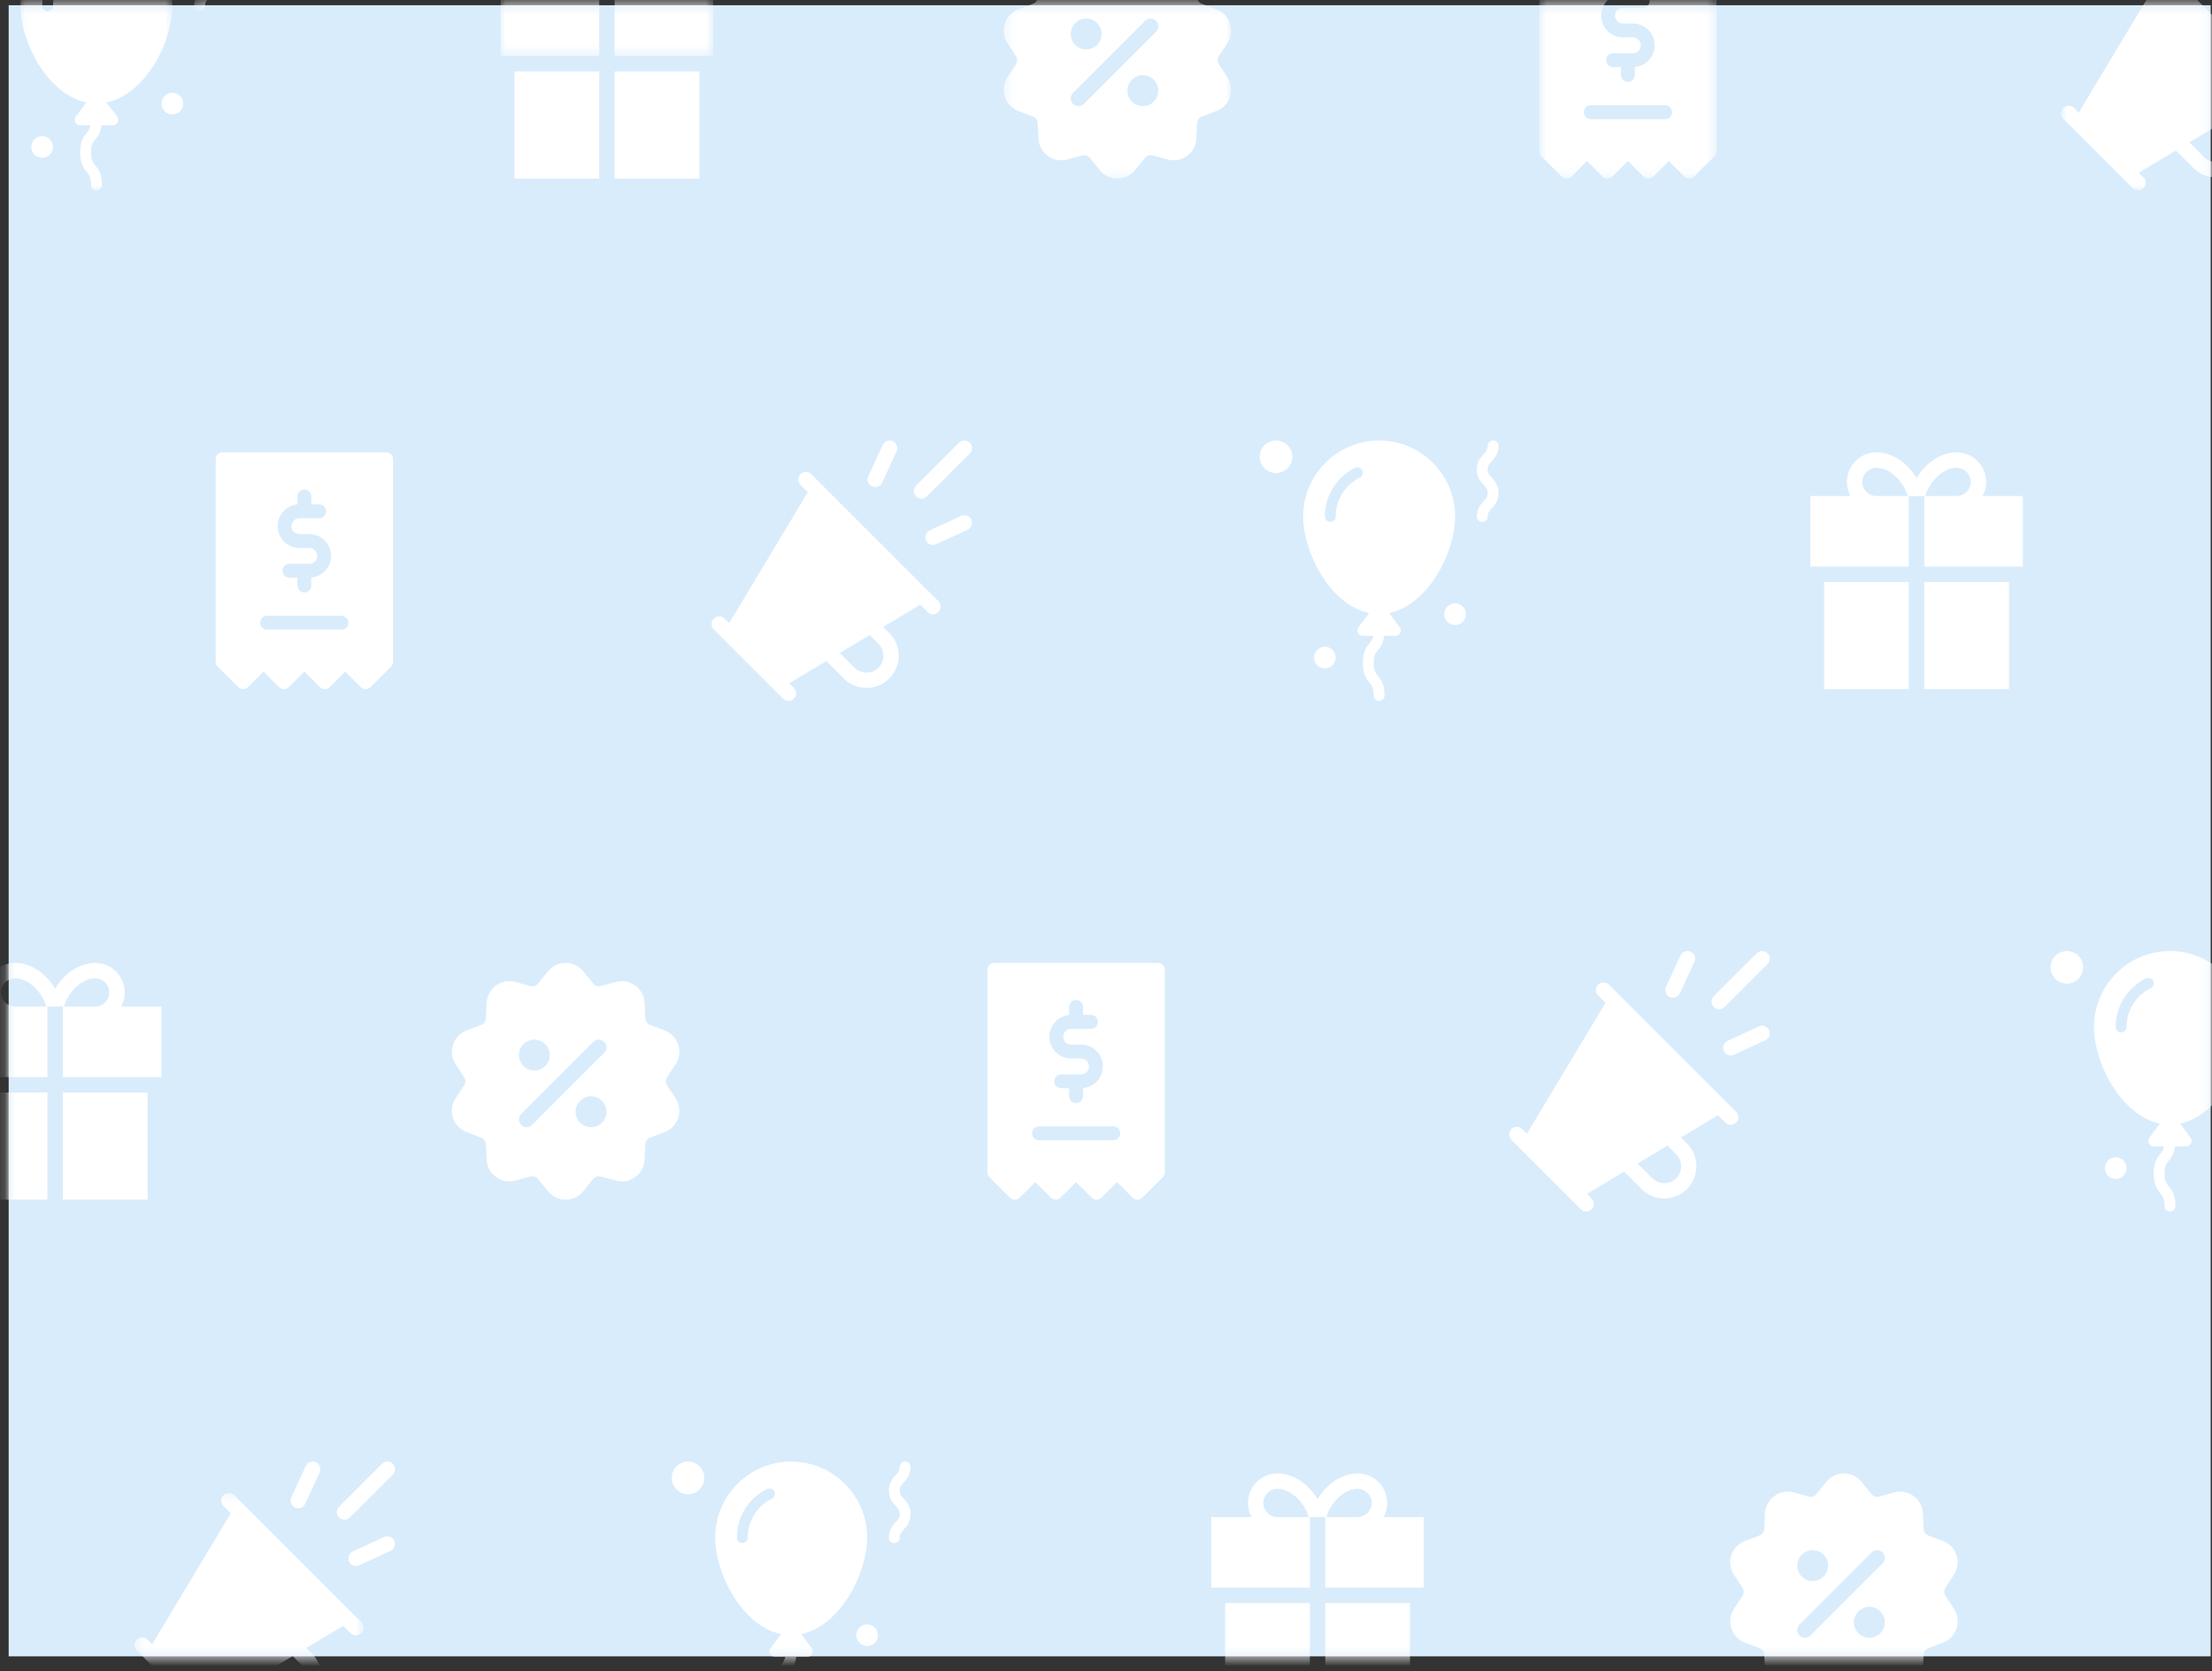 <svg width="221" height="167" viewBox="0 0 221 167" fill="none" xmlns="http://www.w3.org/2000/svg">
<rect x="0" y="0" width="221" height="167" fill="#333333" stroke="none"/>
<path fill-rule="evenodd" clip-rule="evenodd" d="M0.867 165.522H220.867V0.522H0.867V165.522Z" fill="#D9ECFC"/>
<path fill-rule="evenodd" clip-rule="evenodd" d="M61.41 17.844H69.873V7.138H61.41V17.844Z" fill="white"/>
<path fill-rule="evenodd" clip-rule="evenodd" d="M51.405 17.844H59.867V7.138H51.405V17.844Z" fill="white"/>
<mask id="mask0" mask-type="alpha" maskUnits="userSpaceOnUse" x="50" y="0" width="22" height="6">
<path fill-rule="evenodd" clip-rule="evenodd" d="M50.019 0.522H71.259V5.595H50.019V0.522Z" fill="white"/>
</mask>
<g mask="url(#mask0)">
<path fill-rule="evenodd" clip-rule="evenodd" d="M64.642 -1.453H61.523C61.91 -2.842 63.242 -4.274 64.642 -4.274C65.419 -4.274 66.052 -3.641 66.052 -2.864C66.052 -2.086 65.419 -1.453 64.642 -1.453ZM56.635 -1.453C55.858 -1.453 55.225 -2.086 55.225 -2.864C55.225 -3.641 55.858 -4.274 56.635 -4.274C58.036 -4.274 59.367 -2.842 59.754 -1.453H56.635ZM67.236 -1.453C67.465 -1.872 67.595 -2.353 67.595 -2.864C67.595 -4.492 66.27 -5.817 64.642 -5.817C63.437 -5.817 62.204 -5.195 61.261 -4.109C61.027 -3.841 60.819 -3.552 60.639 -3.252C60.459 -3.552 60.25 -3.841 60.017 -4.109C59.073 -5.195 57.84 -5.817 56.635 -5.817C55.007 -5.817 53.682 -4.492 53.682 -2.864C53.682 -2.353 53.812 -1.872 54.041 -1.453H50.019V5.595H59.867V-1.453H61.41V5.595H71.259V-1.453H67.236Z" fill="white"/>
</g>
<mask id="mask1" mask-type="alpha" maskUnits="userSpaceOnUse" x="2" y="0" width="16" height="20">
<path fill-rule="evenodd" clip-rule="evenodd" d="M2.045 0.522H17.228V19.027H2.045V0.522Z" fill="white"/>
</mask>
<g mask="url(#mask1)">
<path fill-rule="evenodd" clip-rule="evenodd" d="M7.709 -3.295C6.222 -2.554 5.298 -1.066 5.298 0.591C5.298 0.891 5.056 1.133 4.756 1.133C4.457 1.133 4.214 0.891 4.214 0.591C4.214 -1.48 5.368 -3.34 7.226 -4.266C7.494 -4.399 7.82 -4.29 7.953 -4.022C8.086 -3.753 7.978 -3.428 7.709 -3.295ZM17.228 0.591C17.228 -3.595 13.822 -7.001 9.637 -7.001C5.451 -7.001 2.045 -3.595 2.045 0.591C2.045 4.216 4.76 9.447 8.637 10.238L7.576 11.653C7.453 11.817 7.433 12.037 7.524 12.221C7.617 12.404 7.804 12.52 8.01 12.52H9.046C8.979 12.867 8.844 13.05 8.671 13.266C8.376 13.634 8.01 14.092 8.01 15.231C8.01 16.371 8.376 16.829 8.671 17.197C8.917 17.504 9.094 17.726 9.094 18.485C9.094 18.785 9.337 19.027 9.637 19.027C9.937 19.027 10.179 18.785 10.179 18.485C10.179 17.346 9.813 16.888 9.518 16.519C9.272 16.212 9.094 15.99 9.094 15.231C9.094 14.473 9.272 14.251 9.518 13.944C9.76 13.641 10.047 13.271 10.143 12.52H11.263C11.469 12.52 11.656 12.404 11.749 12.221C11.84 12.037 11.82 11.817 11.697 11.653L10.636 10.239C14.513 9.447 17.228 4.216 17.228 0.591Z" fill="white"/>
</g>
<mask id="mask2" mask-type="alpha" maskUnits="userSpaceOnUse" x="19" y="0" width="3" height="2">
<path fill-rule="evenodd" clip-rule="evenodd" d="M19.397 0.522H21.566V1.14H19.397V0.522Z" fill="white"/>
</mask>
<g mask="url(#mask2)">
<path fill-rule="evenodd" clip-rule="evenodd" d="M20.481 -4.105C20.481 -4.481 20.631 -4.645 20.88 -4.914C21.169 -5.228 21.566 -5.658 21.566 -6.458C21.566 -6.758 21.323 -7.001 21.023 -7.001C20.724 -7.001 20.481 -6.758 20.481 -6.458C20.481 -6.082 20.332 -5.918 20.083 -5.649C19.794 -5.335 19.397 -4.905 19.397 -4.105C19.397 -3.305 19.794 -2.875 20.083 -2.561C20.332 -2.291 20.481 -2.128 20.481 -1.752C20.481 -1.376 20.332 -1.214 20.083 -0.945C19.794 -0.631 19.397 -0.202 19.397 0.597C19.397 0.897 19.64 1.14 19.939 1.14C20.239 1.14 20.481 0.897 20.481 0.597C20.481 0.223 20.631 0.06 20.879 -0.209C21.169 -0.523 21.566 -0.953 21.566 -1.752C21.566 -2.552 21.169 -2.981 20.88 -3.295C20.631 -3.565 20.481 -3.729 20.481 -4.105Z" fill="white"/>
</g>
<path fill-rule="evenodd" clip-rule="evenodd" d="M18.312 10.352C18.312 10.951 17.827 11.436 17.228 11.436C16.629 11.436 16.143 10.951 16.143 10.352C16.143 9.753 16.629 9.268 17.228 9.268C17.827 9.268 18.312 9.753 18.312 10.352Z" fill="white"/>
<path fill-rule="evenodd" clip-rule="evenodd" d="M5.298 14.689C5.298 15.288 4.813 15.773 4.214 15.773C3.614 15.773 3.129 15.288 3.129 14.689C3.129 14.09 3.614 13.605 4.214 13.605C4.813 13.605 5.298 14.09 5.298 14.689Z" fill="white"/>
<mask id="mask3" mask-type="alpha" maskUnits="userSpaceOnUse" x="100" y="0" width="24" height="18">
<path fill-rule="evenodd" clip-rule="evenodd" d="M100.277 0.522H123.004V17.845H100.277V0.522Z" fill="white"/>
</mask>
<g mask="url(#mask3)">
<path fill-rule="evenodd" clip-rule="evenodd" d="M115.499 3.171L108.291 10.379C107.99 10.68 107.501 10.68 107.199 10.379C106.897 10.077 106.897 9.588 107.199 9.286L114.407 2.079C114.708 1.777 115.197 1.777 115.499 2.079C115.8 2.38 115.8 2.869 115.499 3.171ZM114.181 10.605C113.329 10.605 112.636 9.912 112.636 9.06C112.636 8.209 113.329 7.516 114.181 7.516C115.032 7.516 115.725 8.209 115.725 9.06C115.725 9.912 115.032 10.605 114.181 10.605ZM108.517 1.853C109.369 1.853 110.062 2.546 110.062 3.397C110.062 4.249 109.369 4.942 108.517 4.942C107.666 4.942 106.973 4.249 106.973 3.397C106.973 2.546 107.666 1.853 108.517 1.853ZM122.637 7.735L121.772 6.407C121.617 6.168 121.617 5.86 121.772 5.621L122.637 4.293C123.425 3.08 122.892 1.457 121.548 0.943L120.069 0.377C119.803 0.275 119.621 0.025 119.606 -0.259L119.525 -1.842C119.451 -3.28 118.07 -4.286 116.675 -3.912L115.145 -3.5C114.872 -3.427 114.577 -3.522 114.398 -3.743L113.402 -4.975C112.495 -6.098 110.784 -6.096 109.879 -4.975L108.883 -3.743C108.705 -3.521 108.41 -3.426 108.136 -3.5L106.606 -3.912C105.215 -4.287 103.83 -3.282 103.756 -1.841L103.675 -0.259C103.66 0.025 103.479 0.275 103.213 0.377L101.733 0.943C100.388 1.458 99.857 3.082 100.645 4.294L101.509 5.621C101.664 5.859 101.664 6.169 101.509 6.407L100.645 7.735C99.858 8.943 100.388 10.57 101.733 11.085L103.213 11.651C103.479 11.754 103.66 12.003 103.675 12.287L103.756 13.87C103.83 15.308 105.212 16.314 106.606 15.94L108.136 15.528C108.41 15.455 108.704 15.549 108.883 15.772L109.879 17.004C110.785 18.124 112.493 18.127 113.402 17.004L114.398 15.772C114.578 15.549 114.871 15.456 115.145 15.528L116.676 15.941C118.065 16.313 119.451 15.313 119.525 13.87L119.606 12.288C119.621 12.003 119.803 11.754 120.069 11.651L121.548 11.086C122.893 10.57 123.425 8.946 122.637 7.735Z" fill="white"/>
</g>
<mask id="mask4" mask-type="alpha" maskUnits="userSpaceOnUse" x="153" y="0" width="19" height="18">
<path fill-rule="evenodd" clip-rule="evenodd" d="M153.782 0.522H171.503V17.845H153.782V0.522Z" fill="white"/>
</mask>
<g mask="url(#mask4)">
<path fill-rule="evenodd" clip-rule="evenodd" d="M166.355 11.905H158.93C158.547 11.905 158.237 11.594 158.237 11.211C158.237 10.829 158.547 10.518 158.93 10.518H166.355C166.738 10.518 167.048 10.829 167.048 11.211C167.048 11.594 166.738 11.905 166.355 11.905ZM161.949 -0.611V-1.411C161.949 -1.794 162.26 -2.104 162.643 -2.104C163.025 -2.104 163.336 -1.794 163.336 -1.411V-0.62H164.127C164.51 -0.62 164.821 -0.309 164.821 0.073C164.821 0.456 164.51 0.766 164.127 0.766H162.147C161.711 0.766 161.356 1.121 161.356 1.558C161.356 1.996 161.711 2.35 162.147 2.35H163.138C164.338 2.35 165.316 3.328 165.316 4.528C165.316 5.663 164.444 6.596 163.336 6.697V7.498C163.336 7.881 163.025 8.193 162.643 8.193C162.26 8.193 161.949 7.881 161.949 7.498V6.707H161.158C160.774 6.707 160.464 6.396 160.464 6.013C160.464 5.63 160.774 5.321 161.158 5.321H163.138C163.574 5.321 163.93 4.965 163.93 4.528C163.93 4.092 163.574 3.737 163.138 3.737H162.147C160.946 3.737 159.97 2.759 159.97 1.558C159.97 0.424 160.841 -0.51 161.949 -0.611ZM170.81 -5.817H154.475C154.092 -5.817 153.782 -5.506 153.782 -5.123V15.11C153.782 15.293 153.855 15.47 153.985 15.6L156.027 17.642C156.297 17.913 156.736 17.913 157.007 17.642L158.559 16.09L160.11 17.642C160.241 17.771 160.417 17.845 160.601 17.845C160.785 17.845 160.961 17.771 161.091 17.642L162.643 16.09L164.194 17.642C164.324 17.771 164.501 17.845 164.684 17.845C164.868 17.845 165.044 17.771 165.175 17.642L166.726 16.09L168.278 17.642C168.413 17.776 168.59 17.845 168.768 17.845C168.945 17.845 169.123 17.776 169.258 17.642L171.3 15.6C171.43 15.47 171.503 15.293 171.503 15.11V-5.123C171.503 -5.506 171.193 -5.817 170.81 -5.817Z" fill="white"/>
</g>
<mask id="mask5" mask-type="alpha" maskUnits="userSpaceOnUse" x="205" y="0" width="16" height="20">
<path fill-rule="evenodd" clip-rule="evenodd" d="M205.917 0.522H220.867V19.027H205.917V0.522Z" fill="white"/>
</mask>
<g mask="url(#mask5)">
<path fill-rule="evenodd" clip-rule="evenodd" d="M222.6 15.704C221.942 16.362 220.871 16.362 220.213 15.704L218.738 14.229L221.722 12.439L222.6 13.317C223.258 13.975 223.258 15.046 222.6 15.704ZM228.588 9.062L217.037 -2.488L215.882 -3.643C215.584 -3.941 215.101 -3.941 214.804 -3.643C214.506 -3.345 214.506 -2.862 214.804 -2.565L215.538 -1.831L207.683 11.26L207.219 10.795C206.921 10.497 206.438 10.497 206.141 10.795C205.843 11.093 205.843 11.576 206.141 11.873L209.606 15.339L211.916 17.649L213.071 18.804C213.22 18.953 213.415 19.027 213.61 19.027C213.805 19.027 214 18.953 214.149 18.804C214.447 18.506 214.447 18.023 214.149 17.725L213.685 17.261L217.39 15.038L219.135 16.783C219.761 17.409 220.584 17.722 221.407 17.722C222.229 17.722 223.052 17.409 223.679 16.783C224.931 15.53 224.931 13.492 223.679 12.239L223.07 11.63L226.775 9.407L227.509 10.141C227.658 10.29 227.853 10.364 228.048 10.364C228.244 10.364 228.438 10.29 228.588 10.141C228.886 9.843 228.886 9.36 228.588 9.062Z" fill="white"/>
</g>
<mask id="mask6" mask-type="alpha" maskUnits="userSpaceOnUse" x="13" y="149" width="24" height="17">
<path fill-rule="evenodd" clip-rule="evenodd" d="M13.439 149.194H36.332V165.522H13.439V149.194Z" fill="white"/>
</mask>
<g mask="url(#mask6)">
<path fill-rule="evenodd" clip-rule="evenodd" d="M30.121 168.765C29.463 169.423 28.392 169.423 27.734 168.765L26.259 167.29L29.243 165.5L30.121 166.378C30.779 167.036 30.779 168.107 30.121 168.765ZM36.108 162.123L24.558 150.573L23.403 149.418C23.105 149.12 22.622 149.12 22.325 149.418C22.027 149.716 22.027 150.199 22.325 150.496L23.059 151.23L15.204 164.321L14.74 163.856C14.442 163.558 13.959 163.558 13.662 163.856C13.364 164.154 13.364 164.637 13.662 164.934L17.127 168.4L19.436 170.71H19.437L20.592 171.865C20.741 172.014 20.936 172.088 21.131 172.088C21.326 172.088 21.521 172.014 21.67 171.865C21.968 171.567 21.968 171.084 21.67 170.786L21.205 170.322L24.911 168.099L26.656 169.844C27.282 170.47 28.105 170.783 28.928 170.783C29.75 170.783 30.573 170.47 31.2 169.844C32.452 168.591 32.452 166.553 31.2 165.3L30.591 164.691L34.296 162.468L35.03 163.202C35.179 163.351 35.374 163.425 35.569 163.425C35.765 163.425 35.959 163.351 36.108 163.202C36.406 162.904 36.406 162.421 36.108 162.123Z" fill="white"/>
</g>
<path fill-rule="evenodd" clip-rule="evenodd" d="M39.243 146.284C38.945 145.986 38.462 145.986 38.164 146.284L33.875 150.573C33.578 150.871 33.578 151.354 33.875 151.651C34.024 151.8 34.22 151.874 34.415 151.874C34.61 151.874 34.805 151.8 34.954 151.651L39.243 147.363C39.54 147.065 39.54 146.582 39.243 146.284Z" fill="white"/>
<path fill-rule="evenodd" clip-rule="evenodd" d="M31.56 146.13C31.178 145.954 30.725 146.121 30.548 146.503L29.102 149.637C28.926 150.02 29.093 150.472 29.475 150.649C29.578 150.696 29.687 150.719 29.794 150.719C30.082 150.719 30.358 150.555 30.487 150.276L31.933 147.142C32.109 146.759 31.942 146.307 31.56 146.13Z" fill="white"/>
<path fill-rule="evenodd" clip-rule="evenodd" d="M39.396 153.967C39.22 153.584 38.767 153.418 38.384 153.594L35.25 155.04C34.868 155.216 34.701 155.669 34.877 156.051C35.006 156.33 35.282 156.495 35.57 156.495C35.677 156.495 35.786 156.472 35.889 156.425L39.023 154.979C39.406 154.802 39.572 154.349 39.396 153.967Z" fill="white"/>
<mask id="mask7" mask-type="alpha" maskUnits="userSpaceOnUse" x="0" y="0" width="221" height="166">
<path fill-rule="evenodd" clip-rule="evenodd" d="M0.867 165.522H220.867V0.522H0.867V165.522Z" fill="white"/>
</mask>
<g mask="url(#mask7)">
<path fill-rule="evenodd" clip-rule="evenodd" d="M132.408 170.905H140.87V160.199H132.408V170.905Z" fill="white"/>
<path fill-rule="evenodd" clip-rule="evenodd" d="M122.402 170.905H130.864V160.199H122.402V170.905Z" fill="white"/>
<path fill-rule="evenodd" clip-rule="evenodd" d="M135.639 151.608H132.52C132.908 150.219 134.239 148.787 135.639 148.787C136.417 148.787 137.05 149.42 137.05 150.197C137.05 150.975 136.417 151.608 135.639 151.608ZM127.633 151.608C126.855 151.608 126.222 150.975 126.222 150.197C126.222 149.42 126.855 148.787 127.633 148.787C129.033 148.787 130.364 150.219 130.752 151.608H127.633ZM138.233 151.608C138.462 151.189 138.593 150.708 138.593 150.197C138.593 148.569 137.268 147.244 135.639 147.244C134.434 147.244 133.202 147.866 132.258 148.952C132.024 149.22 131.816 149.509 131.636 149.809C131.456 149.509 131.248 149.22 131.014 148.952C130.07 147.866 128.837 147.244 127.633 147.244C126.004 147.244 124.679 148.569 124.679 150.197C124.679 150.708 124.809 151.189 125.038 151.608H121.016V158.656H130.864V151.608H132.408V158.656H142.256V151.608H138.233Z" fill="white"/>
<path fill-rule="evenodd" clip-rule="evenodd" d="M77.117 149.766C75.629 150.507 74.706 151.995 74.706 153.652C74.706 153.952 74.463 154.194 74.163 154.194C73.865 154.194 73.621 153.952 73.621 153.652C73.621 151.581 74.775 149.721 76.633 148.795C76.901 148.662 77.228 148.771 77.361 149.039C77.493 149.308 77.385 149.633 77.117 149.766ZM86.635 153.652C86.635 149.466 83.23 146.06 79.044 146.06C74.859 146.06 71.453 149.466 71.453 153.652C71.453 157.277 74.168 162.508 78.044 163.299L76.984 164.714C76.861 164.878 76.841 165.098 76.933 165.282C77.025 165.465 77.213 165.581 77.418 165.581H78.454C78.386 165.928 78.251 166.111 78.079 166.327C77.784 166.695 77.418 167.153 77.418 168.292C77.418 169.432 77.784 169.89 78.079 170.258C78.325 170.565 78.502 170.787 78.502 171.546C78.502 171.846 78.745 172.088 79.044 172.088C79.344 172.088 79.587 171.846 79.587 171.546C79.587 170.407 79.221 169.949 78.925 169.58C78.68 169.273 78.502 169.051 78.502 168.292C78.502 167.534 78.68 167.312 78.925 167.005C79.168 166.702 79.454 166.332 79.55 165.581H80.671C80.876 165.581 81.064 165.465 81.156 165.282C81.248 165.098 81.228 164.878 81.105 164.714L80.043 163.3C83.921 162.508 86.635 157.277 86.635 153.652Z" fill="white"/>
<path fill-rule="evenodd" clip-rule="evenodd" d="M89.888 148.956C89.888 148.58 90.038 148.416 90.287 148.147C90.576 147.833 90.974 147.403 90.974 146.603C90.974 146.303 90.731 146.06 90.43 146.06C90.132 146.06 89.888 146.303 89.888 146.603C89.888 146.979 89.74 147.143 89.49 147.412C89.201 147.726 88.805 148.156 88.805 148.956C88.805 149.756 89.201 150.186 89.49 150.5C89.74 150.77 89.888 150.933 89.888 151.309C89.888 151.685 89.74 151.847 89.49 152.116C89.201 152.43 88.805 152.859 88.805 153.658C88.805 153.958 89.047 154.201 89.347 154.201C89.647 154.201 89.888 153.958 89.888 153.658C89.888 153.284 90.038 153.121 90.287 152.852C90.576 152.538 90.974 152.108 90.974 151.309C90.974 150.509 90.578 150.08 90.287 149.766C90.038 149.496 89.888 149.332 89.888 148.956Z" fill="white"/>
<path fill-rule="evenodd" clip-rule="evenodd" d="M87.72 163.412C87.72 164.011 87.234 164.496 86.636 164.496C86.036 164.496 85.551 164.011 85.551 163.412C85.551 162.813 86.036 162.328 86.636 162.328C87.234 162.328 87.72 162.813 87.72 163.412Z" fill="white"/>
<path fill-rule="evenodd" clip-rule="evenodd" d="M70.368 147.687C70.368 148.585 69.639 149.313 68.742 149.313C67.844 149.313 67.115 148.585 67.115 147.687C67.115 146.789 67.844 146.06 68.742 146.06C69.639 146.06 70.368 146.789 70.368 147.687Z" fill="white"/>
<path fill-rule="evenodd" clip-rule="evenodd" d="M188.086 156.231L180.878 163.439C180.577 163.74 180.088 163.74 179.786 163.439C179.484 163.137 179.484 162.648 179.786 162.346L186.994 155.139C187.295 154.837 187.784 154.837 188.086 155.139C188.388 155.44 188.388 155.929 188.086 156.231ZM186.768 163.665C185.916 163.665 185.223 162.972 185.223 162.12C185.223 161.269 185.916 160.576 186.768 160.576C187.619 160.576 188.312 161.269 188.312 162.12C188.312 162.972 187.619 163.665 186.768 163.665ZM181.104 154.913C181.956 154.913 182.649 155.606 182.649 156.457C182.649 157.309 181.956 158.002 181.104 158.002C180.253 158.002 179.56 157.309 179.56 156.457C179.56 155.606 180.253 154.913 181.104 154.913ZM195.224 160.795L194.359 159.467C194.204 159.228 194.204 158.92 194.359 158.681L195.224 157.353C196.012 156.14 195.479 154.517 194.135 154.003L192.656 153.437C192.39 153.335 192.208 153.085 192.193 152.801L192.112 151.218C192.038 149.78 190.657 148.774 189.262 149.148L187.732 149.56C187.459 149.633 187.164 149.538 186.985 149.317L185.989 148.085C185.082 146.962 183.371 146.964 182.466 148.085L181.47 149.317C181.292 149.539 180.997 149.634 180.723 149.56L179.193 149.148C177.802 148.773 176.417 149.778 176.343 151.219L176.262 152.801C176.247 153.085 176.066 153.335 175.8 153.437L174.32 154.003C172.975 154.518 172.444 156.142 173.232 157.354L174.096 158.681C174.251 158.919 174.251 159.229 174.096 159.467L173.232 160.795C172.445 162.003 172.975 163.63 174.32 164.145L175.8 164.711C176.066 164.814 176.247 165.063 176.262 165.347L176.343 166.93C176.417 168.368 177.799 169.374 179.193 169L180.723 168.588C180.997 168.515 181.291 168.609 181.47 168.832L182.466 170.064C183.372 171.184 185.08 171.187 185.989 170.064L186.985 168.832C187.165 168.609 187.458 168.516 187.732 168.588L189.263 169.001C190.652 169.373 192.038 168.373 192.112 166.93L192.193 165.348C192.208 165.063 192.39 164.814 192.656 164.711L194.135 164.146C195.48 163.63 196.012 162.006 195.224 160.795Z" fill="white"/>
<path fill-rule="evenodd" clip-rule="evenodd" d="M6.281 119.885H14.744V109.179H6.281V119.885Z" fill="white"/>
<path fill-rule="evenodd" clip-rule="evenodd" d="M-3.725 119.885H4.737V109.179H-3.725V119.885Z" fill="white"/>
<path fill-rule="evenodd" clip-rule="evenodd" d="M9.513 100.588H6.394C6.781 99.199 8.113 97.767 9.513 97.767C10.29 97.767 10.922 98.4 10.922 99.177C10.922 99.955 10.29 100.588 9.513 100.588ZM1.506 100.588C0.729 100.588 0.096 99.955 0.096 99.177C0.096 98.4 0.729 97.767 1.506 97.767C2.907 97.767 4.238 99.199 4.625 100.588H1.506ZM12.107 100.588C12.335 100.168 12.466 99.688 12.466 99.177C12.466 97.549 11.14 96.224 9.513 96.224C8.308 96.224 7.075 96.846 6.132 97.931C5.898 98.2 5.69 98.488 5.51 98.789C5.329 98.488 5.121 98.2 4.888 97.931C3.944 96.846 2.711 96.224 1.506 96.224C-0.122 96.224 -1.447 97.549 -1.447 99.177C-1.447 99.688 -1.317 100.168 -1.088 100.588H-5.11V107.636H4.738V100.588H6.281V107.636H16.13V100.588H12.107Z" fill="white"/>
<path fill-rule="evenodd" clip-rule="evenodd" d="M60.369 105.211L53.161 112.419C52.86 112.72 52.371 112.72 52.069 112.419C51.767 112.117 51.767 111.628 52.069 111.327L59.277 104.119C59.578 103.817 60.067 103.817 60.369 104.119C60.67 104.421 60.67 104.909 60.369 105.211ZM59.051 112.645C58.199 112.645 57.506 111.952 57.506 111.101C57.506 110.249 58.199 109.556 59.051 109.556C59.902 109.556 60.595 110.249 60.595 111.101C60.595 111.952 59.902 112.645 59.051 112.645ZM53.387 103.893C54.239 103.893 54.932 104.586 54.932 105.437C54.932 106.289 54.239 106.982 53.387 106.982C52.536 106.982 51.843 106.289 51.843 105.437C51.843 104.586 52.536 103.893 53.387 103.893ZM67.507 109.775L66.642 108.447C66.487 108.209 66.487 107.9 66.642 107.662L67.507 106.333C68.295 105.121 67.762 103.497 66.418 102.984L64.939 102.417C64.673 102.315 64.491 102.065 64.476 101.781L64.395 100.199C64.321 98.76 62.94 97.754 61.545 98.128L60.015 98.54C59.742 98.613 59.447 98.519 59.268 98.297L58.272 97.065C57.365 95.942 55.654 95.944 54.749 97.065L53.753 98.297C53.575 98.519 53.28 98.614 53.006 98.54L51.476 98.128C50.085 97.754 48.7 98.758 48.626 100.199L48.545 101.782C48.53 102.066 48.349 102.315 48.083 102.417L46.603 102.983C45.258 103.499 44.727 105.123 45.515 106.334L46.379 107.661C46.534 107.9 46.534 108.209 46.379 108.447L45.515 109.775C44.728 110.983 45.258 112.611 46.603 113.125L48.083 113.692C48.349 113.794 48.53 114.044 48.545 114.327L48.626 115.91C48.7 117.349 50.082 118.355 51.476 117.981L53.006 117.569C53.28 117.496 53.574 117.59 53.753 117.812L54.749 119.044C55.655 120.164 57.363 120.167 58.272 119.044L59.268 117.812C59.448 117.59 59.741 117.496 60.015 117.569L61.546 117.981C62.935 118.353 64.321 117.353 64.395 115.91L64.476 114.328C64.491 114.044 64.673 113.794 64.939 113.692L66.418 113.126C67.763 112.611 68.295 110.986 67.507 109.775Z" fill="white"/>
<path fill-rule="evenodd" clip-rule="evenodd" d="M111.226 113.945H103.801C103.418 113.945 103.108 113.635 103.108 113.252C103.108 112.869 103.418 112.559 103.801 112.559H111.226C111.609 112.559 111.919 112.869 111.919 113.252C111.919 113.635 111.609 113.945 111.226 113.945ZM106.82 101.431V100.63C106.82 100.247 107.131 99.936 107.514 99.936C107.896 99.936 108.207 100.247 108.207 100.63V101.421H108.998C109.381 101.421 109.692 101.732 109.692 102.114C109.692 102.497 109.381 102.808 108.998 102.808H107.018C106.582 102.808 106.227 103.163 106.227 103.599C106.227 104.036 106.582 104.391 107.018 104.391H108.009C109.209 104.391 110.187 105.368 110.187 106.57C110.187 107.704 109.315 108.638 108.207 108.738V109.54C108.207 109.923 107.896 110.233 107.514 110.233C107.131 110.233 106.82 109.923 106.82 109.54V108.748H106.029C105.645 108.748 105.335 108.437 105.335 108.054C105.335 107.672 105.645 107.362 106.029 107.362H108.009C108.445 107.362 108.801 107.006 108.801 106.57C108.801 106.133 108.445 105.778 108.009 105.778H107.018C105.817 105.778 104.84 104.8 104.84 103.599C104.84 102.466 105.712 101.531 106.82 101.431ZM115.681 96.224H99.346C98.963 96.224 98.653 96.534 98.653 96.916V117.15C98.653 117.334 98.726 117.51 98.856 117.64L100.898 119.682C101.168 119.953 101.607 119.953 101.878 119.682L103.43 118.131L104.981 119.682C105.112 119.812 105.288 119.885 105.472 119.885C105.656 119.885 105.832 119.812 105.962 119.682L107.514 118.131L109.065 119.682C109.195 119.812 109.372 119.885 109.555 119.885C109.739 119.885 109.915 119.812 110.046 119.682L111.597 118.131L113.149 119.682C113.284 119.818 113.461 119.885 113.639 119.885C113.816 119.885 113.994 119.818 114.129 119.682L116.171 117.64C116.301 117.51 116.374 117.334 116.374 117.15V96.916C116.374 96.534 116.064 96.224 115.681 96.224Z" fill="white"/>
<path fill-rule="evenodd" clip-rule="evenodd" d="M167.47 117.745C166.812 118.403 165.741 118.403 165.083 117.745L163.608 116.27L166.592 114.479L167.47 115.358C168.128 116.016 168.128 117.087 167.47 117.745ZM173.457 111.103L161.907 99.553V99.552L160.752 98.398C160.454 98.1 159.971 98.1 159.674 98.398C159.376 98.696 159.376 99.178 159.674 99.476L160.408 100.21L152.553 113.3L152.089 112.836C151.791 112.538 151.308 112.538 151.011 112.836C150.713 113.134 150.713 113.617 151.011 113.914L154.476 117.38L156.786 119.69L157.941 120.845C158.09 120.994 158.285 121.068 158.48 121.068C158.675 121.068 158.87 120.994 159.019 120.845C159.317 120.547 159.317 120.064 159.019 119.766L158.555 119.302L162.26 117.078L164.005 118.824C164.631 119.45 165.454 119.763 166.277 119.763C167.099 119.763 167.922 119.45 168.549 118.824C169.801 117.571 169.801 115.533 168.549 114.28L167.94 113.671L171.645 111.448L172.379 112.182C172.528 112.33 172.723 112.405 172.918 112.405C173.114 112.405 173.308 112.33 173.457 112.182C173.756 111.884 173.756 111.401 173.457 111.103Z" fill="white"/>
<path fill-rule="evenodd" clip-rule="evenodd" d="M176.592 95.264C176.294 94.966 175.811 94.966 175.513 95.264L171.224 99.553C170.927 99.85 170.927 100.333 171.224 100.631C171.373 100.78 171.569 100.854 171.764 100.854C171.959 100.854 172.154 100.78 172.303 100.631L176.592 96.342C176.889 96.044 176.889 95.562 176.592 95.264Z" fill="white"/>
<path fill-rule="evenodd" clip-rule="evenodd" d="M168.91 95.111C168.527 94.934 168.074 95.102 167.898 95.484L166.452 98.618C166.275 98.999 166.442 99.453 166.825 99.629C166.928 99.677 167.036 99.7 167.144 99.7C167.432 99.7 167.708 99.535 167.836 99.257L169.283 96.123C169.459 95.74 169.292 95.287 168.91 95.111Z" fill="white"/>
<path fill-rule="evenodd" clip-rule="evenodd" d="M176.745 102.946C176.568 102.564 176.115 102.397 175.733 102.573L172.599 104.019C172.217 104.196 172.05 104.649 172.226 105.031C172.355 105.31 172.631 105.474 172.919 105.474C173.026 105.474 173.135 105.451 173.238 105.404L176.371 103.958C176.754 103.781 176.921 103.329 176.745 102.946Z" fill="white"/>
<path fill-rule="evenodd" clip-rule="evenodd" d="M214.874 98.746C213.387 99.487 212.463 100.975 212.463 102.632C212.463 102.932 212.221 103.174 211.921 103.174C211.622 103.174 211.379 102.932 211.379 102.632C211.379 100.561 212.533 98.701 214.391 97.775C214.659 97.642 214.984 97.751 215.118 98.019C215.251 98.287 215.143 98.613 214.874 98.746ZM224.393 102.632C224.393 98.446 220.987 95.04 216.802 95.04C212.616 95.04 209.21 98.446 209.21 102.632C209.21 106.257 211.925 111.487 215.802 112.279L214.741 113.694C214.618 113.858 214.598 114.078 214.689 114.262C214.782 114.445 214.969 114.561 215.175 114.561H216.211C216.144 114.908 216.009 115.091 215.835 115.307C215.541 115.675 215.175 116.133 215.175 117.272C215.175 118.412 215.541 118.87 215.835 119.238C216.082 119.545 216.259 119.767 216.259 120.526C216.259 120.826 216.502 121.068 216.802 121.068C217.101 121.068 217.344 120.826 217.344 120.526C217.344 119.387 216.978 118.929 216.683 118.56C216.436 118.253 216.259 118.031 216.259 117.272C216.259 116.514 216.437 116.291 216.683 115.985C216.924 115.682 217.212 115.312 217.308 114.561H218.428C218.633 114.561 218.821 114.445 218.913 114.262C219.005 114.078 218.985 113.858 218.862 113.694L217.801 112.28C221.678 111.487 224.393 106.257 224.393 102.632Z" fill="white"/>
<path fill-rule="evenodd" clip-rule="evenodd" d="M212.464 116.73C212.464 117.329 211.979 117.814 211.38 117.814C210.78 117.814 210.295 117.329 210.295 116.73C210.295 116.131 210.78 115.646 211.38 115.646C211.979 115.646 212.464 116.131 212.464 116.73Z" fill="white"/>
<path fill-rule="evenodd" clip-rule="evenodd" d="M208.126 96.667C208.126 97.565 207.398 98.293 206.5 98.293C205.601 98.293 204.873 97.565 204.873 96.667C204.873 95.769 205.601 95.04 206.5 95.04C207.398 95.04 208.126 95.769 208.126 96.667Z" fill="white"/>
<path fill-rule="evenodd" clip-rule="evenodd" d="M87.767 66.724C87.109 67.382 86.038 67.382 85.38 66.724L83.905 65.249L86.889 63.459L87.767 64.337C88.425 64.995 88.425 66.066 87.767 66.724ZM93.755 60.083L82.204 48.532L81.049 47.377C80.751 47.079 80.268 47.079 79.971 47.377C79.673 47.675 79.673 48.158 79.971 48.455L80.705 49.189L72.85 62.28L72.386 61.815C72.088 61.517 71.605 61.517 71.308 61.815C71.01 62.113 71.01 62.596 71.308 62.893L74.773 66.359L77.083 68.669L78.238 69.824C78.387 69.973 78.582 70.047 78.777 70.047C78.972 70.047 79.167 69.973 79.316 69.824C79.614 69.526 79.614 69.043 79.316 68.745L78.852 68.281L82.558 66.058L84.302 67.803C84.928 68.429 85.751 68.742 86.574 68.742C87.396 68.742 88.219 68.429 88.846 67.803C90.099 66.55 90.099 64.512 88.846 63.259L88.237 62.65L91.942 60.427L92.676 61.161C92.825 61.31 93.02 61.385 93.216 61.385C93.411 61.385 93.606 61.31 93.755 61.161C94.053 60.863 94.053 60.381 93.755 60.083Z" fill="white"/>
<path fill-rule="evenodd" clip-rule="evenodd" d="M96.888 44.243C96.591 43.946 96.108 43.946 95.809 44.243L91.52 48.532C91.224 48.83 91.224 49.313 91.52 49.61C91.669 49.759 91.865 49.834 92.061 49.834C92.255 49.834 92.451 49.759 92.6 49.61L96.888 45.322C97.186 45.024 97.186 44.541 96.888 44.243Z" fill="white"/>
<path fill-rule="evenodd" clip-rule="evenodd" d="M89.206 44.09C88.823 43.914 88.37 44.081 88.194 44.464L86.748 47.597C86.571 47.98 86.738 48.432 87.121 48.609C87.224 48.657 87.332 48.679 87.44 48.679C87.728 48.679 88.004 48.514 88.132 48.236L89.579 45.102C89.755 44.719 89.588 44.267 89.206 44.09Z" fill="white"/>
<path fill-rule="evenodd" clip-rule="evenodd" d="M97.042 51.926C96.865 51.544 96.413 51.377 96.03 51.553L92.896 52.999C92.514 53.176 92.347 53.628 92.523 54.011C92.652 54.29 92.928 54.454 93.216 54.454C93.323 54.454 93.432 54.431 93.535 54.384L96.669 52.938C97.051 52.761 97.218 52.308 97.042 51.926Z" fill="white"/>
<path fill-rule="evenodd" clip-rule="evenodd" d="M192.253 68.865H200.715V58.159H192.253V68.865Z" fill="white"/>
<path fill-rule="evenodd" clip-rule="evenodd" d="M182.247 68.865H190.709V58.159H182.247V68.865Z" fill="white"/>
<path fill-rule="evenodd" clip-rule="evenodd" d="M195.484 49.567H192.365C192.753 48.179 194.084 46.746 195.484 46.746C196.262 46.746 196.895 47.379 196.895 48.156C196.895 48.935 196.262 49.567 195.484 49.567ZM187.478 49.567C186.7 49.567 186.067 48.935 186.067 48.156C186.067 47.379 186.7 46.746 187.478 46.746C188.878 46.746 190.209 48.179 190.597 49.567H187.478ZM198.078 49.567C198.307 49.148 198.438 48.667 198.438 48.156C198.438 46.528 197.113 45.203 195.484 45.203C194.279 45.203 193.047 45.825 192.103 46.911C191.869 47.179 191.661 47.468 191.481 47.769C191.301 47.468 191.093 47.179 190.859 46.911C189.915 45.825 188.682 45.203 187.478 45.203C185.849 45.203 184.524 46.528 184.524 48.156C184.524 48.667 184.654 49.148 184.883 49.567H180.861V56.616H190.709V49.567H192.253V56.616H202.101V49.567H198.078Z" fill="white"/>
<path fill-rule="evenodd" clip-rule="evenodd" d="M135.862 47.726C134.375 48.466 133.451 49.955 133.451 51.612C133.451 51.912 133.209 52.154 132.909 52.154C132.61 52.154 132.367 51.912 132.367 51.612C132.367 49.541 133.521 47.681 135.379 46.755C135.647 46.622 135.973 46.731 136.106 46.999C136.239 47.267 136.131 47.593 135.862 47.726ZM145.381 51.612C145.381 47.426 141.975 44.02 137.79 44.02C133.604 44.02 130.198 47.426 130.198 51.612C130.198 55.237 132.913 60.467 136.79 61.259L135.729 62.674C135.606 62.838 135.586 63.058 135.677 63.241C135.77 63.425 135.958 63.541 136.163 63.541H137.199C137.132 63.888 136.997 64.071 136.824 64.287C136.529 64.655 136.163 65.113 136.163 66.252C136.163 67.392 136.529 67.849 136.824 68.218C137.07 68.525 137.247 68.747 137.247 69.506C137.247 69.806 137.49 70.048 137.79 70.048C138.09 70.048 138.332 69.806 138.332 69.506C138.332 68.367 137.966 67.909 137.671 67.54C137.424 67.233 137.247 67.011 137.247 66.252C137.247 65.494 137.425 65.271 137.671 64.964C137.913 64.662 138.2 64.292 138.296 63.541H139.416C139.622 63.541 139.809 63.425 139.902 63.241C139.993 63.058 139.973 62.838 139.85 62.674L138.789 61.259C142.666 60.467 145.381 55.237 145.381 51.612Z" fill="white"/>
<path fill-rule="evenodd" clip-rule="evenodd" d="M148.634 46.916C148.634 46.54 148.784 46.376 149.033 46.107C149.322 45.792 149.719 45.363 149.719 44.562C149.719 44.263 149.476 44.02 149.176 44.02C148.877 44.02 148.634 44.263 148.634 44.563C148.634 44.939 148.485 45.103 148.236 45.372C147.947 45.686 147.55 46.116 147.55 46.916C147.55 47.716 147.947 48.146 148.236 48.46C148.485 48.729 148.634 48.893 148.634 49.269C148.634 49.644 148.485 49.807 148.236 50.076C147.947 50.39 147.55 50.819 147.55 51.618C147.55 51.917 147.793 52.161 148.092 52.161C148.392 52.161 148.634 51.917 148.634 51.618C148.634 51.243 148.784 51.081 149.032 50.812C149.322 50.498 149.719 50.068 149.719 49.269C149.719 48.469 149.322 48.039 149.033 47.725C148.784 47.456 148.634 47.292 148.634 46.916Z" fill="white"/>
<path fill-rule="evenodd" clip-rule="evenodd" d="M146.465 61.372C146.465 61.971 145.98 62.456 145.381 62.456C144.782 62.456 144.296 61.971 144.296 61.372C144.296 60.773 144.782 60.288 145.381 60.288C145.98 60.288 146.465 60.773 146.465 61.372Z" fill="white"/>
<path fill-rule="evenodd" clip-rule="evenodd" d="M133.451 65.71C133.451 66.309 132.966 66.794 132.367 66.794C131.767 66.794 131.282 66.309 131.282 65.71C131.282 65.111 131.767 64.626 132.367 64.626C132.966 64.626 133.451 65.111 133.451 65.71Z" fill="white"/>
<path fill-rule="evenodd" clip-rule="evenodd" d="M129.114 45.647C129.114 46.545 128.386 47.274 127.488 47.274C126.589 47.274 125.861 46.545 125.861 45.647C125.861 44.749 126.589 44.021 127.488 44.021C128.386 44.021 129.114 44.749 129.114 45.647Z" fill="white"/>
<path fill-rule="evenodd" clip-rule="evenodd" d="M34.119 62.925H26.694C26.311 62.925 26.001 62.614 26.001 62.231C26.001 61.849 26.311 61.538 26.694 61.538H34.119C34.502 61.538 34.812 61.849 34.812 62.231C34.812 62.614 34.502 62.925 34.119 62.925ZM29.713 50.41V49.608C29.713 49.227 30.024 48.916 30.407 48.916C30.789 48.916 31.1 49.227 31.1 49.608V50.401H31.891C32.274 50.401 32.585 50.712 32.585 51.093C32.585 51.477 32.274 51.786 31.891 51.786H29.911C29.475 51.786 29.12 52.142 29.12 52.578C29.12 53.016 29.475 53.37 29.911 53.37H30.902C32.103 53.37 33.08 54.347 33.08 55.55C33.08 56.684 32.208 57.617 31.1 57.718V58.519C31.1 58.901 30.789 59.212 30.407 59.212C30.024 59.212 29.713 58.901 29.713 58.519V57.727H28.922C28.538 57.727 28.228 57.416 28.228 57.033C28.228 56.651 28.538 56.34 28.922 56.34H30.902C31.338 56.34 31.694 55.986 31.694 55.55C31.694 55.112 31.338 54.758 30.902 54.758H29.911C28.711 54.758 27.734 53.779 27.734 52.578C27.734 51.444 28.605 50.511 29.713 50.41ZM38.574 45.203H22.239C21.856 45.203 21.546 45.514 21.546 45.897V66.129C21.546 66.314 21.619 66.49 21.749 66.62L23.791 68.662C24.061 68.933 24.5 68.933 24.771 68.662L26.323 67.109L27.874 68.662C28.005 68.791 28.181 68.865 28.365 68.865C28.549 68.865 28.725 68.791 28.855 68.662L30.407 67.109L31.958 68.662C32.088 68.791 32.265 68.865 32.449 68.865C32.632 68.865 32.809 68.791 32.939 68.662L34.49 67.109L36.042 68.662C36.178 68.797 36.355 68.865 36.532 68.865C36.709 68.865 36.887 68.797 37.022 68.662L39.064 66.62C39.194 66.49 39.267 66.314 39.267 66.129V45.897C39.267 45.514 38.957 45.203 38.574 45.203Z" fill="white"/>
</g>
</svg>
